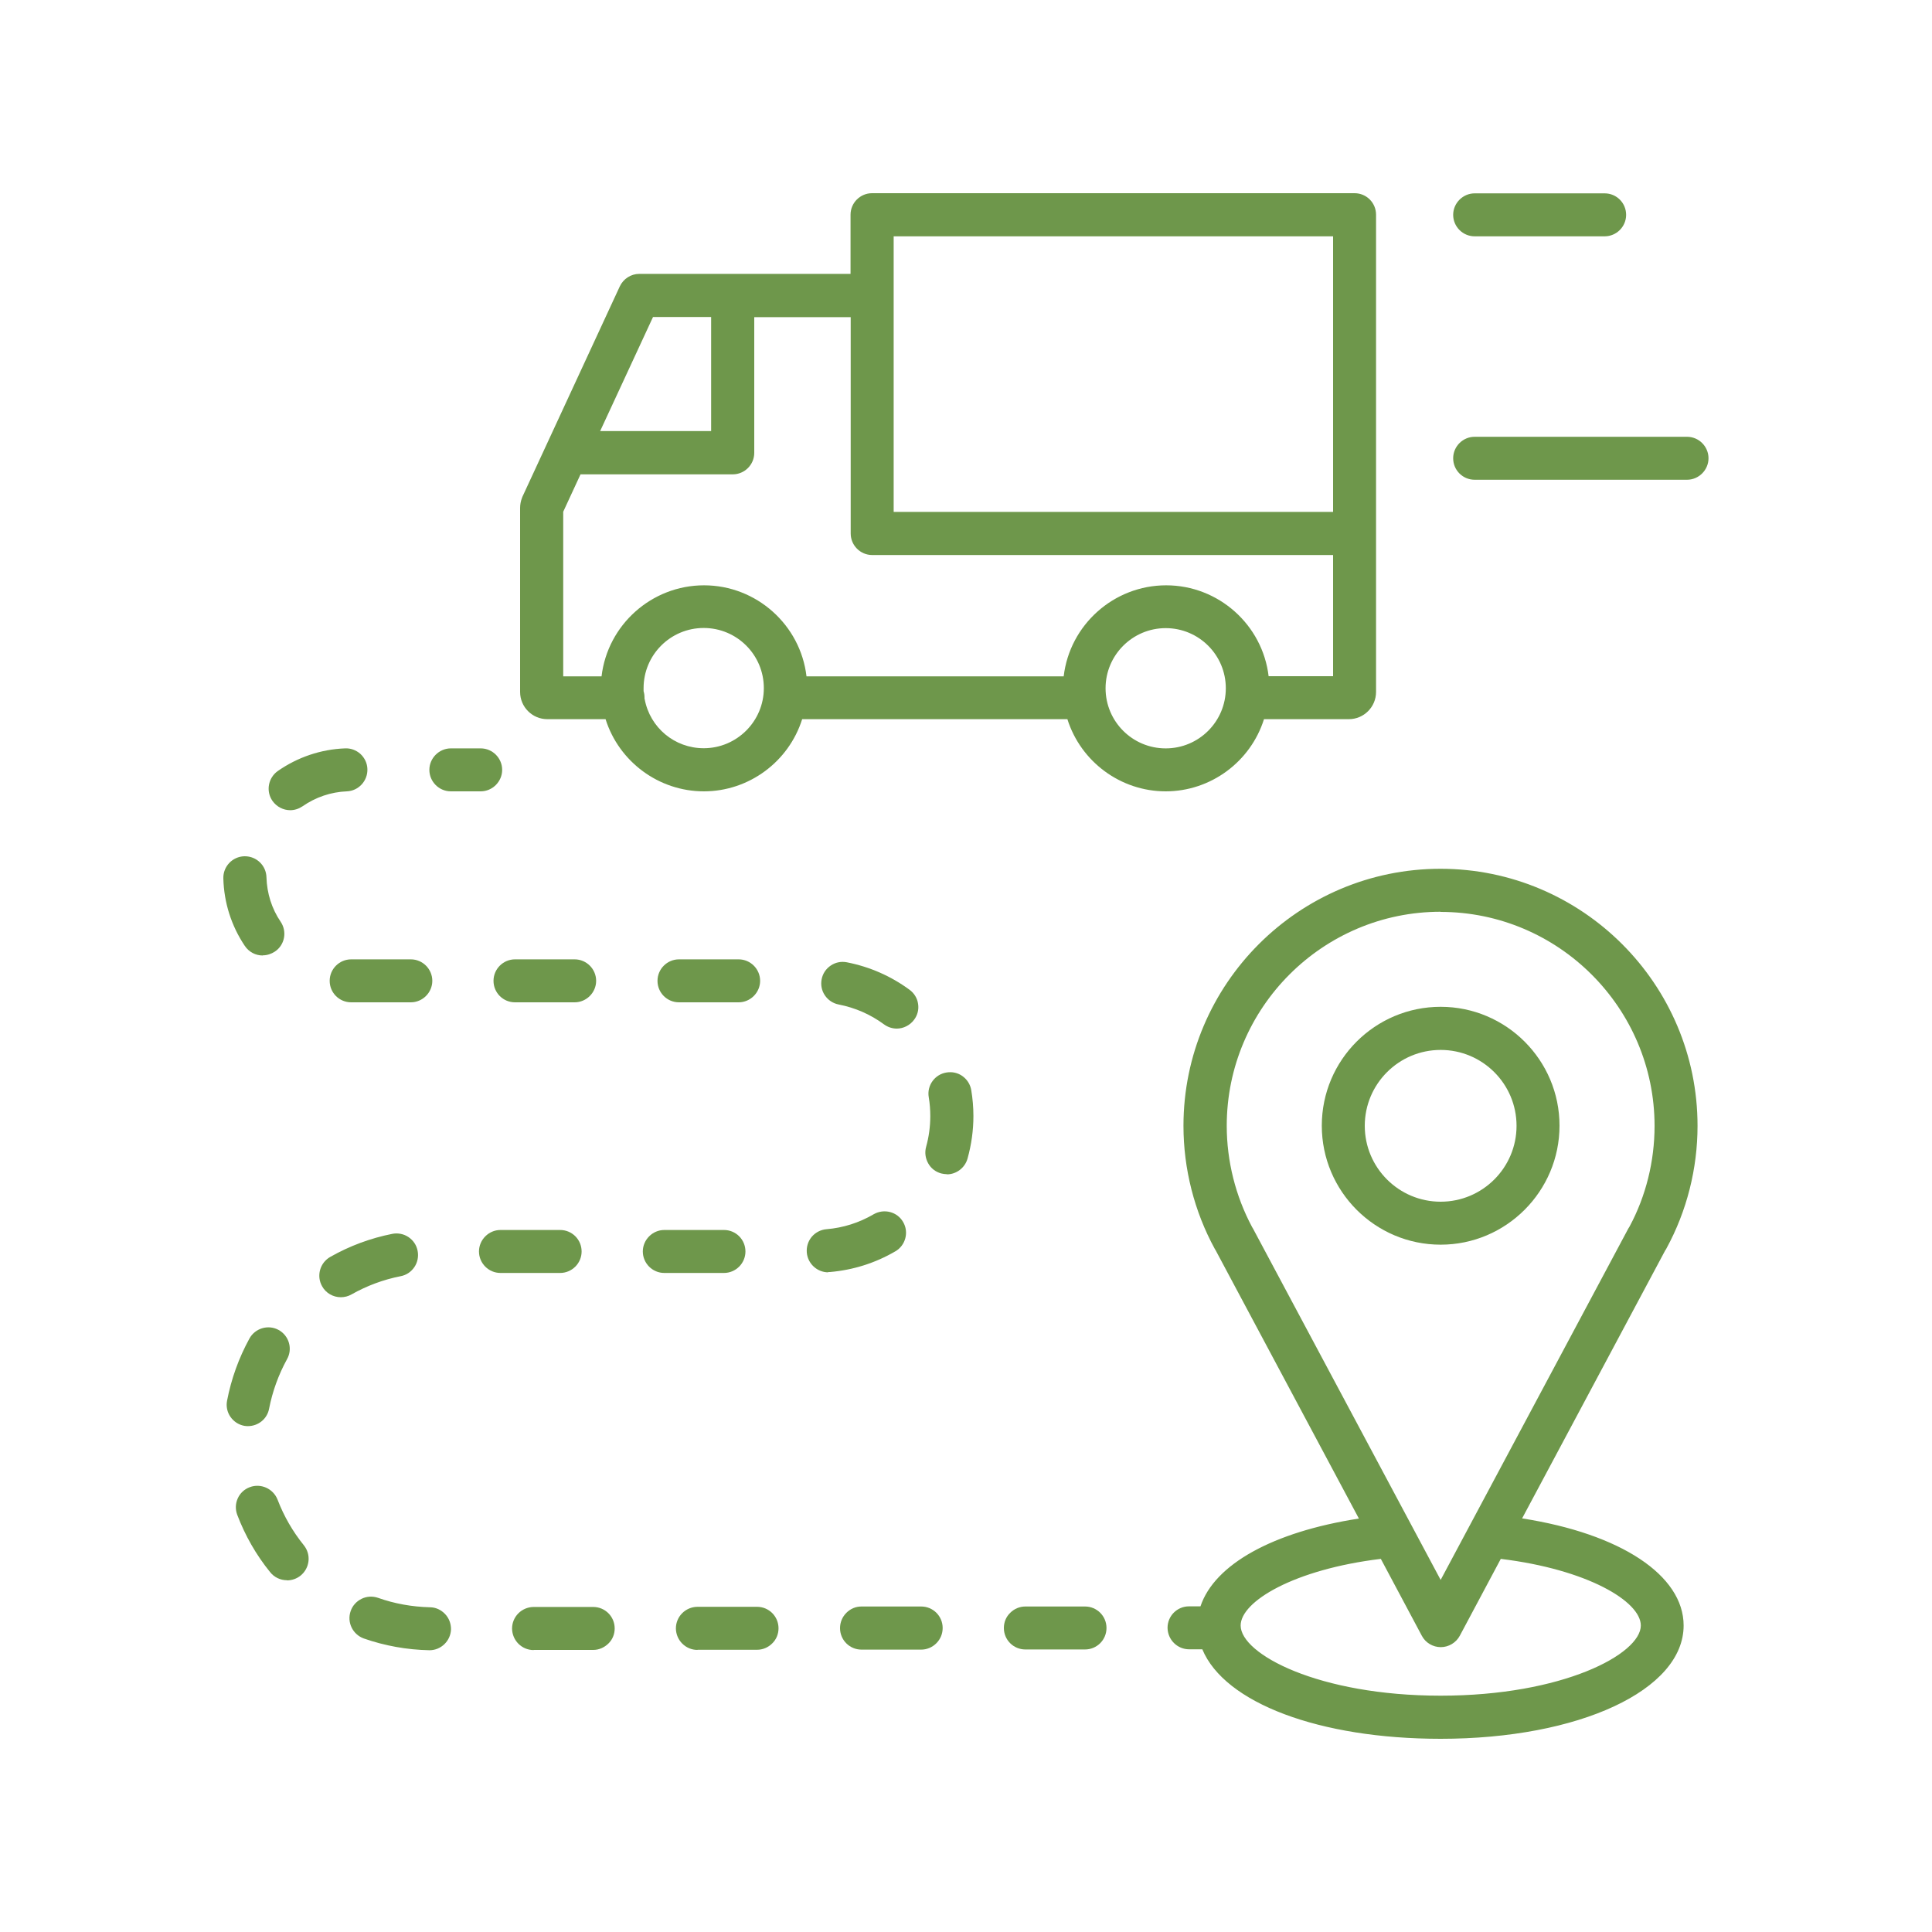 <?xml version="1.0" encoding="UTF-8"?>
<svg id="Layer_1" xmlns="http://www.w3.org/2000/svg" viewBox="0 0 125 125">
  <defs>
    <style>
      .cls-1 {
        fill: #6e974b;
      }
    </style>
  </defs>
  <g>
    <path class="cls-1" d="M81.54,46.2h5.74c.79,0,1.43-.64,1.43-1.43V13.89c0-.59-.47-1.06-1.06-1.06h-31.22c-.59,0-1.06.47-1.06,1.06v4.16h-14.01c-.41,0-.79.24-.96.61l-6.3,13.62s-.02.04-.02.06c-.07.17-.1.34-.1.52v11.9c0,.79.64,1.43,1.43,1.43h4.01c.74,2.69,3.2,4.67,6.11,4.67s5.38-1.98,6.11-4.67h17.66c.74,2.69,3.2,4.67,6.11,4.67s5.38-1.98,6.11-4.67ZM57.49,14.95h29.1v18.5h-29.1V14.95ZM42.04,20.17h4.3v8.05h-8.03l3.72-8.05ZM36.09,33.02l1.24-2.68h10.07c.59,0,1.06-.47,1.06-1.06v-9.11h6.91v14.33c0,.59.47,1.06,1.06,1.06h30.16v8.51h-4.84c-.23-3.29-2.98-5.89-6.32-5.89s-6.09,2.61-6.32,5.89h-17.24c-.23-3.29-2.98-5.89-6.32-5.89s-6.09,2.61-6.32,5.89h-3.12v-11.06ZM45.53,48.75c-2.08,0-3.81-1.51-4.16-3.5,0-.04,0-.07,0-.11,0-.12-.02-.24-.06-.35,0-.09,0-.18,0-.26,0-2.33,1.89-4.22,4.22-4.22s4.22,1.89,4.22,4.22-1.89,4.22-4.22,4.22ZM75.42,48.75c-2.33,0-4.22-1.89-4.22-4.22s1.89-4.22,4.22-4.22,4.22,1.89,4.22,4.22-1.89,4.22-4.22,4.22Z"/>
    <path class="cls-1" d="M75.42,51.2c-2.91,0-5.49-1.91-6.36-4.67h-17.16c-.87,2.76-3.45,4.67-6.36,4.67s-5.49-1.91-6.36-4.67h-3.77c-.97,0-1.76-.79-1.76-1.76v-11.9c0-.22.04-.44.12-.65l.03-.08,6.3-13.61c.23-.49.72-.81,1.26-.81h13.67v-3.83c0-.77.63-1.39,1.39-1.39h31.22c.77,0,1.39.62,1.39,1.39v30.88c0,.97-.79,1.76-1.76,1.76h-5.49c-.87,2.76-3.45,4.67-6.36,4.67ZM51.39,45.87h18.17l.07.25c.71,2.6,3.1,4.42,5.79,4.42s5.08-1.82,5.79-4.42l.07-.25h5.99c.6,0,1.09-.49,1.09-1.09V13.89c0-.4-.33-.73-.73-.73h-31.22c-.4,0-.73.33-.73.73v4.5h-14.34c-.28,0-.54.17-.66.42l-6.3,13.62c-.07.17-.09.3-.09.44v11.9c0,.6.49,1.09,1.09,1.09h4.27l.07.25c.71,2.6,3.09,4.42,5.79,4.42s5.08-1.82,5.79-4.42l.07-.25ZM75.42,49.08c-2.51,0-4.55-2.04-4.55-4.55s2.04-4.55,4.55-4.55,4.56,2.04,4.56,4.55-2.04,4.55-4.56,4.55ZM75.42,40.64c-2.14,0-3.89,1.74-3.89,3.89s1.74,3.89,3.89,3.89,3.89-1.74,3.89-3.89-1.74-3.89-3.89-3.89ZM45.53,49.08c-2.22,0-4.11-1.59-4.49-3.77v-.05s0-.05,0-.05c0-.15-.01-.23-.04-.31l-.02-.09c0-.09,0-.19,0-.28,0-2.51,2.04-4.55,4.55-4.55s4.56,2.04,4.56,4.55-2.04,4.55-4.56,4.55ZM41.71,45.23c.34,1.85,1.94,3.18,3.82,3.18,2.14,0,3.89-1.74,3.89-3.89s-1.74-3.89-3.89-3.89-3.89,1.74-3.89,3.89c0,.07,0,.13,0,.2.04.13.06.27.06.41,0,.03,0,.06,0,.09ZM86.92,44.41h-5.48l-.02-.31c-.22-3.13-2.85-5.58-5.99-5.58s-5.77,2.45-5.99,5.58l-.02.31h-17.87l-.02-.31c-.22-3.13-2.85-5.58-5.99-5.58s-5.77,2.45-5.99,5.58l-.02.31h-3.76l.03-11.53,1.33-2.87h10.28c.4,0,.73-.33.73-.73v-9.44h7.57v14.67c0,.4.33.73.73.73h30.49v9.18ZM82.05,43.75h4.2v-7.84h-29.82c-.77,0-1.39-.63-1.39-1.39v-14h-6.24v8.78c0,.77-.63,1.39-1.39,1.39h-9.85l-1.12,2.42v10.65h2.48c.39-3.33,3.24-5.89,6.63-5.89s6.24,2.56,6.63,5.89h16.64c.39-3.33,3.24-5.89,6.63-5.89s6.24,2.56,6.63,5.89ZM86.92,33.78h-29.76V14.62h29.76v19.16ZM57.82,33.12h28.43V15.29h-28.43v17.83ZM46.68,28.56h-8.88l4.03-8.72h4.85v8.72ZM38.84,27.89h7.17v-7.38h-3.76l-3.42,7.38Z"/>
  </g>
  <g>
    <path class="cls-1" d="M93.21,80.2c4.06,0,7.36-3.3,7.36-7.36s-3.3-7.36-7.36-7.36-7.36,3.3-7.36,7.36,3.3,7.36,7.36,7.36ZM93.21,67.6c2.89,0,5.24,2.35,5.24,5.24s-2.35,5.24-5.24,5.24-5.24-2.35-5.24-5.24,2.35-5.24,5.24-5.24Z"/>
    <path class="cls-1" d="M93.21,80.53c-4.24,0-7.69-3.45-7.69-7.7s3.45-7.69,7.69-7.69,7.69,3.45,7.69,7.69-3.45,7.7-7.69,7.7ZM93.21,65.81c-3.88,0-7.03,3.15-7.03,7.03s3.15,7.03,7.03,7.03,7.03-3.15,7.03-7.03-3.15-7.03-7.03-7.03ZM93.21,78.41c-3.07,0-5.58-2.5-5.58-5.58s2.5-5.58,5.58-5.58,5.58,2.5,5.58,5.58-2.5,5.58-5.58,5.58ZM93.21,67.93c-2.71,0-4.91,2.2-4.91,4.91s2.2,4.91,4.91,4.91,4.91-2.2,4.91-4.91-2.2-4.91-4.91-4.91Z"/>
  </g>
  <g>
    <path class="cls-1" d="M107.54,80.61c1.29-2.37,1.97-5.06,1.97-7.77,0-8.99-7.31-16.3-16.3-16.3s-16.3,7.31-16.3,16.3c0,2.73.69,5.43,1.99,7.82.01.03.03.05.05.08l9.49,17.77c-5.79.81-9.78,3-10.51,5.75h-.99c-.59,0-1.06.48-1.06,1.06,0,.58.48,1.06,1.06,1.06h1.08c1.18,3.37,7.31,5.79,15.19,5.79,8.78,0,15.4-3.01,15.4-6.99,0-3.18-4.21-5.78-10.63-6.67l9.5-17.8s.04-.06.06-.1ZM93.21,58.66c7.82,0,14.18,6.36,14.18,14.18,0,2.34-.58,4.66-1.68,6.7-.02.03-.04.07-.06.1l-12.43,23.28-2.15-4.03s0-.02-.01-.02l-10.27-19.22s-.04-.07-.06-.1c-1.1-2.05-1.68-4.36-1.68-6.7,0-7.82,6.36-14.18,14.18-14.18ZM106.49,105.17c0,2.3-5.68,4.87-13.28,4.87s-13.28-2.57-13.28-4.87c0-1.8,3.57-3.99,9.58-4.67l2.76,5.17c.18.34.54.56.93.56s.75-.22.93-.56l2.76-5.17c6.01.68,9.58,2.87,9.58,4.67Z"/>
    <path class="cls-1" d="M93.21,112.5c-7.85,0-13.98-2.32-15.42-5.79h-.85c-.77,0-1.39-.62-1.4-1.39,0-.77.62-1.39,1.39-1.39h.74c.91-2.72,4.69-4.82,10.25-5.68l-9.27-17.36s-.03-.04-.05-.08c-1.33-2.43-2.03-5.19-2.03-7.97,0-9.17,7.46-16.63,16.63-16.63s16.63,7.46,16.63,16.63c0,2.77-.69,5.51-2.01,7.93-.02.05-.05.09-.08.13l-9.26,17.34c6.37.99,10.45,3.68,10.45,6.93,0,4.18-6.76,7.33-15.73,7.33ZM78.26,106.04l.08.22c1.15,3.28,7.26,5.57,14.87,5.57,8.59,0,15.06-2.86,15.06-6.66,0-2.98-4.06-5.46-10.35-6.34l-.47-.07,9.79-18.32c1.26-2.32,1.93-4.95,1.93-7.61,0-8.8-7.16-15.96-15.97-15.96s-15.96,7.16-15.96,15.96c0,2.68.67,5.32,1.95,7.65h0s.05.08.05.08l9.72,18.2-.47.07c-5.62.78-9.54,2.89-10.24,5.5l-.07.25h-1.25c-.4,0-.73.33-.73.73,0,.4.33.72.73.72h1.31ZM93.21,110.38c-7.25,0-13.61-2.43-13.61-5.21,0-2.25,4.16-4.35,9.88-5l.23-.03,2.87,5.37c.25.47,1.03.47,1.28,0l2.87-5.37.23.03c5.72.65,9.88,2.75,9.88,5,0,2.77-6.36,5.21-13.61,5.21ZM89.33,100.86c-5.6.68-9.06,2.75-9.06,4.31,0,1.85,5.04,4.54,12.94,4.54s12.95-2.69,12.95-4.54c0-1.56-3.46-3.63-9.06-4.31l-2.65,4.97c-.24.45-.72.74-1.23.74s-.99-.28-1.23-.74l-2.65-4.97ZM93.21,103.63l-12.77-23.91c-1.14-2.12-1.74-4.49-1.74-6.89,0-8,6.51-14.51,14.51-14.51s14.51,6.51,14.51,14.51c0,2.39-.6,4.76-1.72,6.86-.04.05-.05.08-.06.1l-12.73,23.83ZM93.21,58.99c-7.63,0-13.84,6.21-13.84,13.85,0,2.28.57,4.55,1.64,6.55.01.02.04.06.06.1l12.14,22.73,12.14-22.73s.05-.09.08-.13c1.06-1.97,1.62-4.23,1.62-6.51,0-7.63-6.21-13.85-13.85-13.85Z"/>
  </g>
  <g>
    <path class="cls-1" d="M26.69,80.99c-.11-.57-.67-.95-1.25-.83-1.37.27-2.69.76-3.91,1.45-.51.29-.69.93-.4,1.44.19.34.55.54.92.54.18,0,.36-.04.52-.14,1.03-.58,2.13-.99,3.28-1.22.57-.11.95-.67.83-1.25Z"/>
    <path class="cls-1" d="M22.05,83.93c-.5,0-.97-.27-1.21-.71-.38-.67-.14-1.52.53-1.9,1.25-.71,2.6-1.21,4.01-1.49.36-.07.74,0,1.05.21.31.21.52.52.59.89.07.36,0,.74-.21,1.05-.21.31-.52.52-.89.59-1.12.22-2.19.62-3.18,1.18-.21.12-.45.18-.69.18ZM25.65,80.47s-.1,0-.14.01c-1.34.27-2.62.74-3.81,1.42-.35.2-.47.64-.27.99.19.34.65.47.99.27,1.05-.6,2.19-1.02,3.38-1.26.19-.04.35-.15.46-.31s.15-.35.11-.55-.15-.35-.31-.46c-.12-.08-.26-.12-.4-.12Z"/>
  </g>
  <g>
    <path class="cls-1" d="M38.38,104.3h-3.86c-.59,0-1.06.48-1.06,1.07,0,.58.47,1.06,1.06,1.06h3.86c.59,0,1.06-.48,1.06-1.07,0-.58-.48-1.06-1.06-1.06Z"/>
    <path class="cls-1" d="M34.53,106.76c-.77,0-1.39-.62-1.4-1.39,0-.77.62-1.39,1.39-1.4h3.86c.77,0,1.39.62,1.39,1.39,0,.37-.14.72-.41.98s-.61.41-.98.41h-3.86ZM38.38,104.64h-3.86c-.4,0-.73.33-.73.73,0,.4.33.72.73.72h3.86c.19,0,.38-.08.51-.22.14-.14.21-.32.21-.51,0-.4-.33-.73-.73-.73Z"/>
  </g>
  <g>
    <path class="cls-1" d="M27.8,104.31c-1.18-.03-2.34-.24-3.45-.63-.55-.19-1.16.1-1.35.65-.19.55.1,1.16.65,1.35,1.32.46,2.7.71,4.11.75,0,0,.02,0,.02,0,.57,0,1.05-.46,1.06-1.04.01-.58-.45-1.07-1.04-1.08Z"/>
    <path class="cls-1" d="M27.78,106.77c-1.47-.03-2.89-.29-4.24-.76-.72-.26-1.11-1.05-.85-1.78.12-.35.38-.63.71-.79.33-.16.71-.18,1.06-.06,1.07.38,2.2.58,3.35.61h0c.37,0,.72.16.98.43.26.27.39.62.39.99-.02.75-.64,1.36-1.39,1.36ZM24,103.96c-.11,0-.21.02-.31.07-.17.08-.31.23-.37.41-.13.38.07.79.44.93,1.28.45,2.63.7,4,.73.41,0,.73-.32.74-.71,0-.19-.07-.38-.2-.52s-.32-.22-.51-.22c-1.22-.03-2.41-.24-3.55-.64-.08-.03-.16-.04-.24-.04Z"/>
  </g>
  <g>
    <path class="cls-1" d="M37.3,80.96c0-.59-.47-1.06-1.06-1.06h-3.86c-.59,0-1.06.47-1.06,1.06s.47,1.06,1.06,1.06h3.86c.59,0,1.06-.47,1.06-1.06Z"/>
    <path class="cls-1" d="M36.24,82.36h-3.86c-.77,0-1.39-.63-1.39-1.39s.63-1.39,1.39-1.39h3.86c.77,0,1.39.62,1.39,1.39s-.63,1.39-1.39,1.39ZM32.38,80.24c-.4,0-.73.33-.73.73s.33.73.73.73h3.86c.4,0,.73-.33.73-.73s-.33-.73-.73-.73h-3.86Z"/>
  </g>
  <g>
    <path class="cls-1" d="M33.33,64.52h3.86c.59,0,1.06-.47,1.06-1.06s-.47-1.06-1.06-1.06h-3.86c-.59,0-1.06.47-1.06,1.06s.47,1.06,1.06,1.06Z"/>
    <path class="cls-1" d="M37.18,64.85h-3.86c-.77,0-1.39-.62-1.39-1.39s.63-1.39,1.39-1.39h3.86c.77,0,1.39.63,1.39,1.39s-.63,1.39-1.39,1.39ZM33.33,62.73c-.4,0-.73.33-.73.73s.33.73.73.73h3.86c.4,0,.73-.33.73-.73s-.33-.73-.73-.73h-3.86Z"/>
  </g>
  <g>
    <path class="cls-1" d="M18.78,52.09c.21,0,.42-.06.6-.19.9-.62,1.95-.98,3.04-1.03.58-.02,1.04-.52,1.01-1.1-.02-.58-.52-1.04-1.1-1.01-1.5.06-2.94.55-4.17,1.4-.48.33-.6.99-.26,1.47.21.3.54.45.87.45Z"/>
    <path class="cls-1" d="M18.78,52.42c-.45,0-.88-.22-1.15-.6-.44-.63-.28-1.5.35-1.94,1.28-.89,2.78-1.4,4.34-1.46.36-.02.72.11,1,.36.27.25.44.6.45.97.03.77-.57,1.42-1.33,1.45-1.03.04-2.02.38-2.87.97-.24.16-.51.25-.79.25ZM22.38,49.09s-.02,0-.03,0c-1.43.06-2.81.52-3.99,1.34-.33.23-.41.68-.18,1.01.22.32.69.41,1.01.18.95-.66,2.06-1.04,3.22-1.08.4-.02.71-.36.7-.76,0-.19-.09-.38-.24-.51-.13-.12-.3-.19-.48-.19Z"/>
  </g>
  <g>
    <path class="cls-1" d="M21.66,63.46c0,.59.47,1.06,1.06,1.06h3.86c.59,0,1.06-.47,1.06-1.06s-.47-1.06-1.06-1.06h-3.86c-.59,0-1.06.47-1.06,1.06Z"/>
    <path class="cls-1" d="M26.58,64.85h-3.86c-.77,0-1.39-.62-1.39-1.39s.63-1.39,1.39-1.39h3.86c.77,0,1.39.63,1.39,1.39s-.63,1.39-1.39,1.39ZM22.72,62.73c-.4,0-.73.33-.73.73s.33.73.73.73h3.86c.4,0,.73-.33.73-.73s-.33-.73-.73-.73h-3.86Z"/>
  </g>
  <g>
    <path class="cls-1" d="M17,61.49c.2,0,.41-.06.59-.18.49-.33.62-.98.29-1.47-.61-.91-.94-1.97-.97-3.06-.01-.59-.5-1.04-1.09-1.03-.58.01-1.05.5-1.03,1.09.04,1.5.5,2.95,1.33,4.19.2.3.54.47.88.47Z"/>
    <path class="cls-1" d="M17,61.82c-.47,0-.9-.23-1.16-.62-.87-1.29-1.35-2.8-1.39-4.37-.02-.77.59-1.41,1.36-1.43h.03c.76,0,1.38.6,1.4,1.36.03,1.03.34,2.03.92,2.88.43.64.26,1.51-.38,1.93-.23.15-.5.24-.78.24ZM15.84,56.08h-.01c-.4.01-.72.34-.71.74.04,1.44.48,2.82,1.28,4.01.21.32.68.42,1.01.2.33-.22.42-.67.2-1.01-.64-.96-1-2.08-1.03-3.24,0-.39-.34-.71-.73-.71Z"/>
  </g>
  <g>
    <path class="cls-1" d="M16.06,91.94c.5,0,.94-.35,1.04-.86.22-1.16.62-2.26,1.19-3.3.28-.51.1-1.16-.41-1.44-.51-.28-1.16-.1-1.44.41-.68,1.23-1.16,2.55-1.42,3.93-.11.57.27,1.13.84,1.24.07.01.13.02.2.02Z"/>
    <path class="cls-1" d="M16.06,92.27c-.08,0-.17,0-.26-.02-.37-.07-.68-.28-.89-.58s-.29-.68-.22-1.04c.27-1.41.76-2.77,1.45-4.03.37-.67,1.22-.92,1.89-.55.67.37.92,1.22.54,1.89-.55,1-.94,2.08-1.16,3.2-.12.66-.7,1.13-1.37,1.13ZM17.36,86.54c-.26,0-.5.14-.64.38-.66,1.2-1.13,2.48-1.38,3.83-.04.19,0,.38.11.54s.27.27.47.3c.38.07.77-.19.85-.58.23-1.19.64-2.33,1.23-3.4.19-.35.07-.79-.28-.99-.11-.06-.23-.09-.35-.09Z"/>
  </g>
  <g>
    <path class="cls-1" d="M17.63,97.14c-.21-.55-.82-.82-1.37-.61-.55.21-.82.82-.61,1.37.5,1.31,1.2,2.52,2.08,3.62.21.26.52.39.82.39.23,0,.47-.08.67-.24.45-.37.53-1.04.16-1.49-.74-.92-1.33-1.94-1.75-3.04Z"/>
    <path class="cls-1" d="M18.56,102.24c-.42,0-.82-.19-1.08-.52-.91-1.12-1.62-2.37-2.13-3.71-.13-.35-.12-.72.03-1.06.15-.34.43-.6.78-.73.71-.27,1.52.09,1.8.81.41,1.07.98,2.06,1.7,2.95.23.29.34.65.3,1.02-.04.37-.22.7-.51.94-.25.2-.56.31-.88.31ZM16.64,96.79c-.08,0-.17.01-.26.05-.18.07-.33.2-.4.38-.08.18-.08.37-.02.55.48,1.27,1.17,2.46,2.03,3.52.24.3.72.35,1.02.11.15-.12.25-.3.27-.49.02-.19-.04-.38-.16-.53-.76-.94-1.37-2-1.8-3.13h0c-.11-.29-.39-.47-.68-.47Z"/>
  </g>
  <g>
    <path class="cls-1" d="M59.59,104.28h-3.86c-.59,0-1.06.48-1.06,1.07,0,.58.47,1.06,1.06,1.06h3.86c.59,0,1.06-.48,1.06-1.07,0-.58-.48-1.06-1.06-1.06Z"/>
    <path class="cls-1" d="M55.74,106.73c-.77,0-1.39-.62-1.39-1.39,0-.37.14-.72.41-.99s.61-.41.98-.41h3.86c.77,0,1.39.62,1.39,1.39,0,.37-.14.72-.41.99-.26.26-.61.41-.98.41h-3.86ZM59.59,104.61h-3.86c-.19,0-.38.08-.51.22-.14.14-.21.32-.21.51,0,.4.33.73.73.73h3.86c.19,0,.38-.08.51-.22.14-.14.21-.32.21-.51,0-.4-.33-.72-.73-.72Z"/>
  </g>
  <g>
    <path class="cls-1" d="M61.3,69.72c-.58.1-.97.64-.87,1.22.07.42.1.85.1,1.27,0,.71-.1,1.41-.29,2.08-.16.56.17,1.15.73,1.31.1.03.19.04.29.04.46,0,.89-.31,1.02-.77.24-.86.36-1.75.36-2.66,0-.54-.04-1.09-.13-1.62-.1-.58-.64-.97-1.22-.87Z"/>
    <path class="cls-1" d="M61.27,75.97c-.13,0-.25-.02-.38-.05-.36-.1-.66-.33-.84-.66-.18-.33-.23-.7-.13-1.06.18-.65.27-1.32.27-1.99,0-.4-.03-.81-.1-1.22-.13-.76.39-1.48,1.15-1.6.37-.06.74.02,1.04.24.3.22.5.54.56.9.09.54.14,1.11.14,1.68,0,.93-.13,1.85-.38,2.75-.17.6-.72,1.02-1.34,1.02ZM61.48,70.03s-.08,0-.12,0c-.39.07-.66.44-.6.84.07.44.11.89.11,1.33,0,.74-.1,1.47-.3,2.17-.05.19-.03.38.07.55.1.17.25.29.44.34.39.11.79-.13.9-.5.23-.83.35-1.69.35-2.56,0-.53-.04-1.06-.13-1.57-.03-.19-.14-.36-.29-.47-.12-.09-.27-.14-.42-.14Z"/>
  </g>
  <g>
    <path class="cls-1" d="M70.2,104.26h-3.86c-.59,0-1.06.48-1.06,1.07,0,.58.48,1.06,1.06,1.06h3.86c.59,0,1.06-.48,1.06-1.07,0-.58-.47-1.06-1.06-1.06Z"/>
    <path class="cls-1" d="M66.34,106.72c-.77,0-1.39-.62-1.39-1.39,0-.37.14-.72.41-.98.26-.26.61-.41.98-.41h3.86c.77,0,1.39.62,1.39,1.39,0,.77-.62,1.39-1.39,1.39h-3.86ZM70.19,104.6h-3.86c-.19,0-.38.08-.51.22-.14.14-.21.32-.21.51,0,.4.33.73.73.73h3.86c.4,0,.73-.33.73-.73,0-.4-.33-.72-.73-.72Z"/>
  </g>
  <g>
    <path class="cls-1" d="M47.9,80.96c0-.59-.47-1.06-1.06-1.06h-3.86c-.59,0-1.06.47-1.06,1.06s.47,1.06,1.06,1.06h3.86c.59,0,1.06-.47,1.06-1.06Z"/>
    <path class="cls-1" d="M46.84,82.36h-3.86c-.77,0-1.39-.63-1.39-1.39s.63-1.39,1.39-1.39h3.86c.77,0,1.39.62,1.39,1.39s-.63,1.39-1.39,1.39ZM42.99,80.24c-.4,0-.73.33-.73.73s.33.73.73.73h3.86c.4,0,.73-.33.73-.73s-.33-.73-.73-.73h-3.86Z"/>
  </g>
  <g>
    <path class="cls-1" d="M54.32,64.66c1.12.22,2.15.67,3.08,1.35.19.14.41.21.63.21.33,0,.65-.15.85-.43.35-.47.25-1.13-.22-1.48-1.18-.87-2.5-1.45-3.93-1.73-.57-.11-1.13.26-1.24.84s.26,1.13.84,1.24Z"/>
    <path class="cls-1" d="M58.03,66.55c-.3,0-.58-.09-.83-.27-.88-.65-1.87-1.08-2.94-1.29-.36-.07-.68-.28-.89-.59s-.28-.68-.21-1.04c.07-.37.28-.68.59-.89.31-.21.68-.28,1.04-.21,1.48.29,2.85.89,4.06,1.78.3.22.5.55.55.91.06.37-.04.74-.26,1.03-.26.35-.68.57-1.12.57ZM54.39,64.33c1.17.23,2.25.7,3.21,1.41.31.23.79.16,1.01-.15.11-.16.16-.35.13-.54-.03-.19-.13-.36-.29-.48-1.14-.84-2.41-1.4-3.79-1.67-.4-.08-.77.18-.85.57s.18.78.57.85h0Z"/>
  </g>
  <g>
    <path class="cls-1" d="M58.15,79.25c-.29-.51-.94-.68-1.45-.38-.99.57-2.06.91-3.2,1.01-.58.05-1.02.56-.97,1.15.05.55.51.97,1.05.97.03,0,.06,0,.09,0,1.45-.12,2.83-.56,4.09-1.29.51-.29.68-.94.38-1.45Z"/>
    <path class="cls-1" d="M53.59,82.32c-.72,0-1.33-.56-1.39-1.28-.03-.37.08-.73.32-1.02.24-.28.58-.46.95-.49,1.09-.09,2.12-.42,3.06-.97.67-.38,1.52-.16,1.9.5h0c.39.66.16,1.52-.5,1.9-1.3.76-2.73,1.21-4.23,1.34-.04,0-.08,0-.12,0ZM57.24,79.05c-.12,0-.25.03-.36.1-1.03.6-2.16.95-3.34,1.06-.19.02-.37.11-.5.26-.13.15-.18.34-.17.53.03.37.35.66.72.66,1.47-.12,2.8-.54,4.01-1.25.35-.2.46-.65.26-.99h0c-.14-.23-.38-.36-.63-.36Z"/>
  </g>
  <g>
    <path class="cls-1" d="M43.93,64.52h3.86c.59,0,1.06-.47,1.06-1.06s-.47-1.06-1.06-1.06h-3.86c-.59,0-1.06.47-1.06,1.06s.47,1.06,1.06,1.06Z"/>
    <path class="cls-1" d="M47.79,64.85h-3.86c-.77,0-1.39-.62-1.39-1.39s.63-1.39,1.39-1.39h3.86c.77,0,1.39.63,1.39,1.39s-.63,1.39-1.39,1.39ZM43.93,62.73c-.4,0-.73.33-.73.73s.33.73.73.73h3.86c.4,0,.73-.33.73-.73s-.33-.73-.73-.73h-3.86Z"/>
  </g>
  <g>
    <path class="cls-1" d="M48.99,104.29h-3.86c-.59,0-1.06.48-1.06,1.07,0,.58.48,1.06,1.06,1.06h3.86c.59,0,1.06-.48,1.06-1.07,0-.58-.47-1.06-1.06-1.06Z"/>
    <path class="cls-1" d="M45.13,106.75c-.77,0-1.39-.62-1.4-1.39,0-.77.62-1.39,1.39-1.4h3.86c.77,0,1.39.62,1.39,1.39,0,.37-.14.72-.41.98-.26.26-.61.41-.98.41h-3.86ZM48.99,104.62h-3.86c-.4,0-.73.33-.73.73,0,.4.33.72.73.72h3.86c.19,0,.38-.08.51-.22.14-.14.21-.32.21-.51,0-.4-.33-.72-.73-.72Z"/>
  </g>
  <g>
    <path class="cls-1" d="M32.16,49.81c0-.59-.47-1.06-1.06-1.06h-1.93c-.59,0-1.06.47-1.06,1.06s.47,1.06,1.06,1.06h1.93c.59,0,1.06-.47,1.06-1.06Z"/>
    <path class="cls-1" d="M31.1,51.2h-1.93c-.77,0-1.39-.63-1.39-1.39s.63-1.39,1.39-1.39h1.93c.77,0,1.39.63,1.39,1.39s-.63,1.39-1.39,1.39ZM29.18,49.08c-.4,0-.73.33-.73.73s.33.73.73.73h1.93c.4,0,.73-.33.73-.73s-.33-.73-.73-.73h-1.93Z"/>
  </g>
  <g>
    <path class="cls-1" d="M95.41,14.95h8.41c.59,0,1.06-.47,1.06-1.06s-.47-1.06-1.06-1.06h-8.41c-.59,0-1.06.47-1.06,1.06s.47,1.06,1.06,1.06Z"/>
    <path class="cls-1" d="M103.82,15.29h-8.41c-.77,0-1.39-.63-1.39-1.39s.63-1.39,1.39-1.39h8.41c.77,0,1.39.62,1.39,1.39s-.63,1.39-1.39,1.39ZM95.41,13.17c-.4,0-.73.33-.73.73s.33.73.73.73h8.41c.4,0,.73-.33.73-.73s-.33-.73-.73-.73h-8.41Z"/>
  </g>
  <g>
    <path class="cls-1" d="M109.15,28.59h-13.74c-.59,0-1.06.47-1.06,1.06s.47,1.06,1.06,1.06h13.74c.59,0,1.06-.47,1.06-1.06s-.47-1.06-1.06-1.06Z"/>
    <path class="cls-1" d="M109.15,31.04h-13.74c-.77,0-1.39-.62-1.39-1.39s.63-1.39,1.39-1.39h13.74c.77,0,1.39.63,1.39,1.39s-.63,1.39-1.39,1.39ZM95.41,28.92c-.4,0-.73.33-.73.73s.33.73.73.73h13.74c.4,0,.73-.33.73-.73s-.33-.73-.73-.73h-13.74Z"/>
  </g>
</svg>